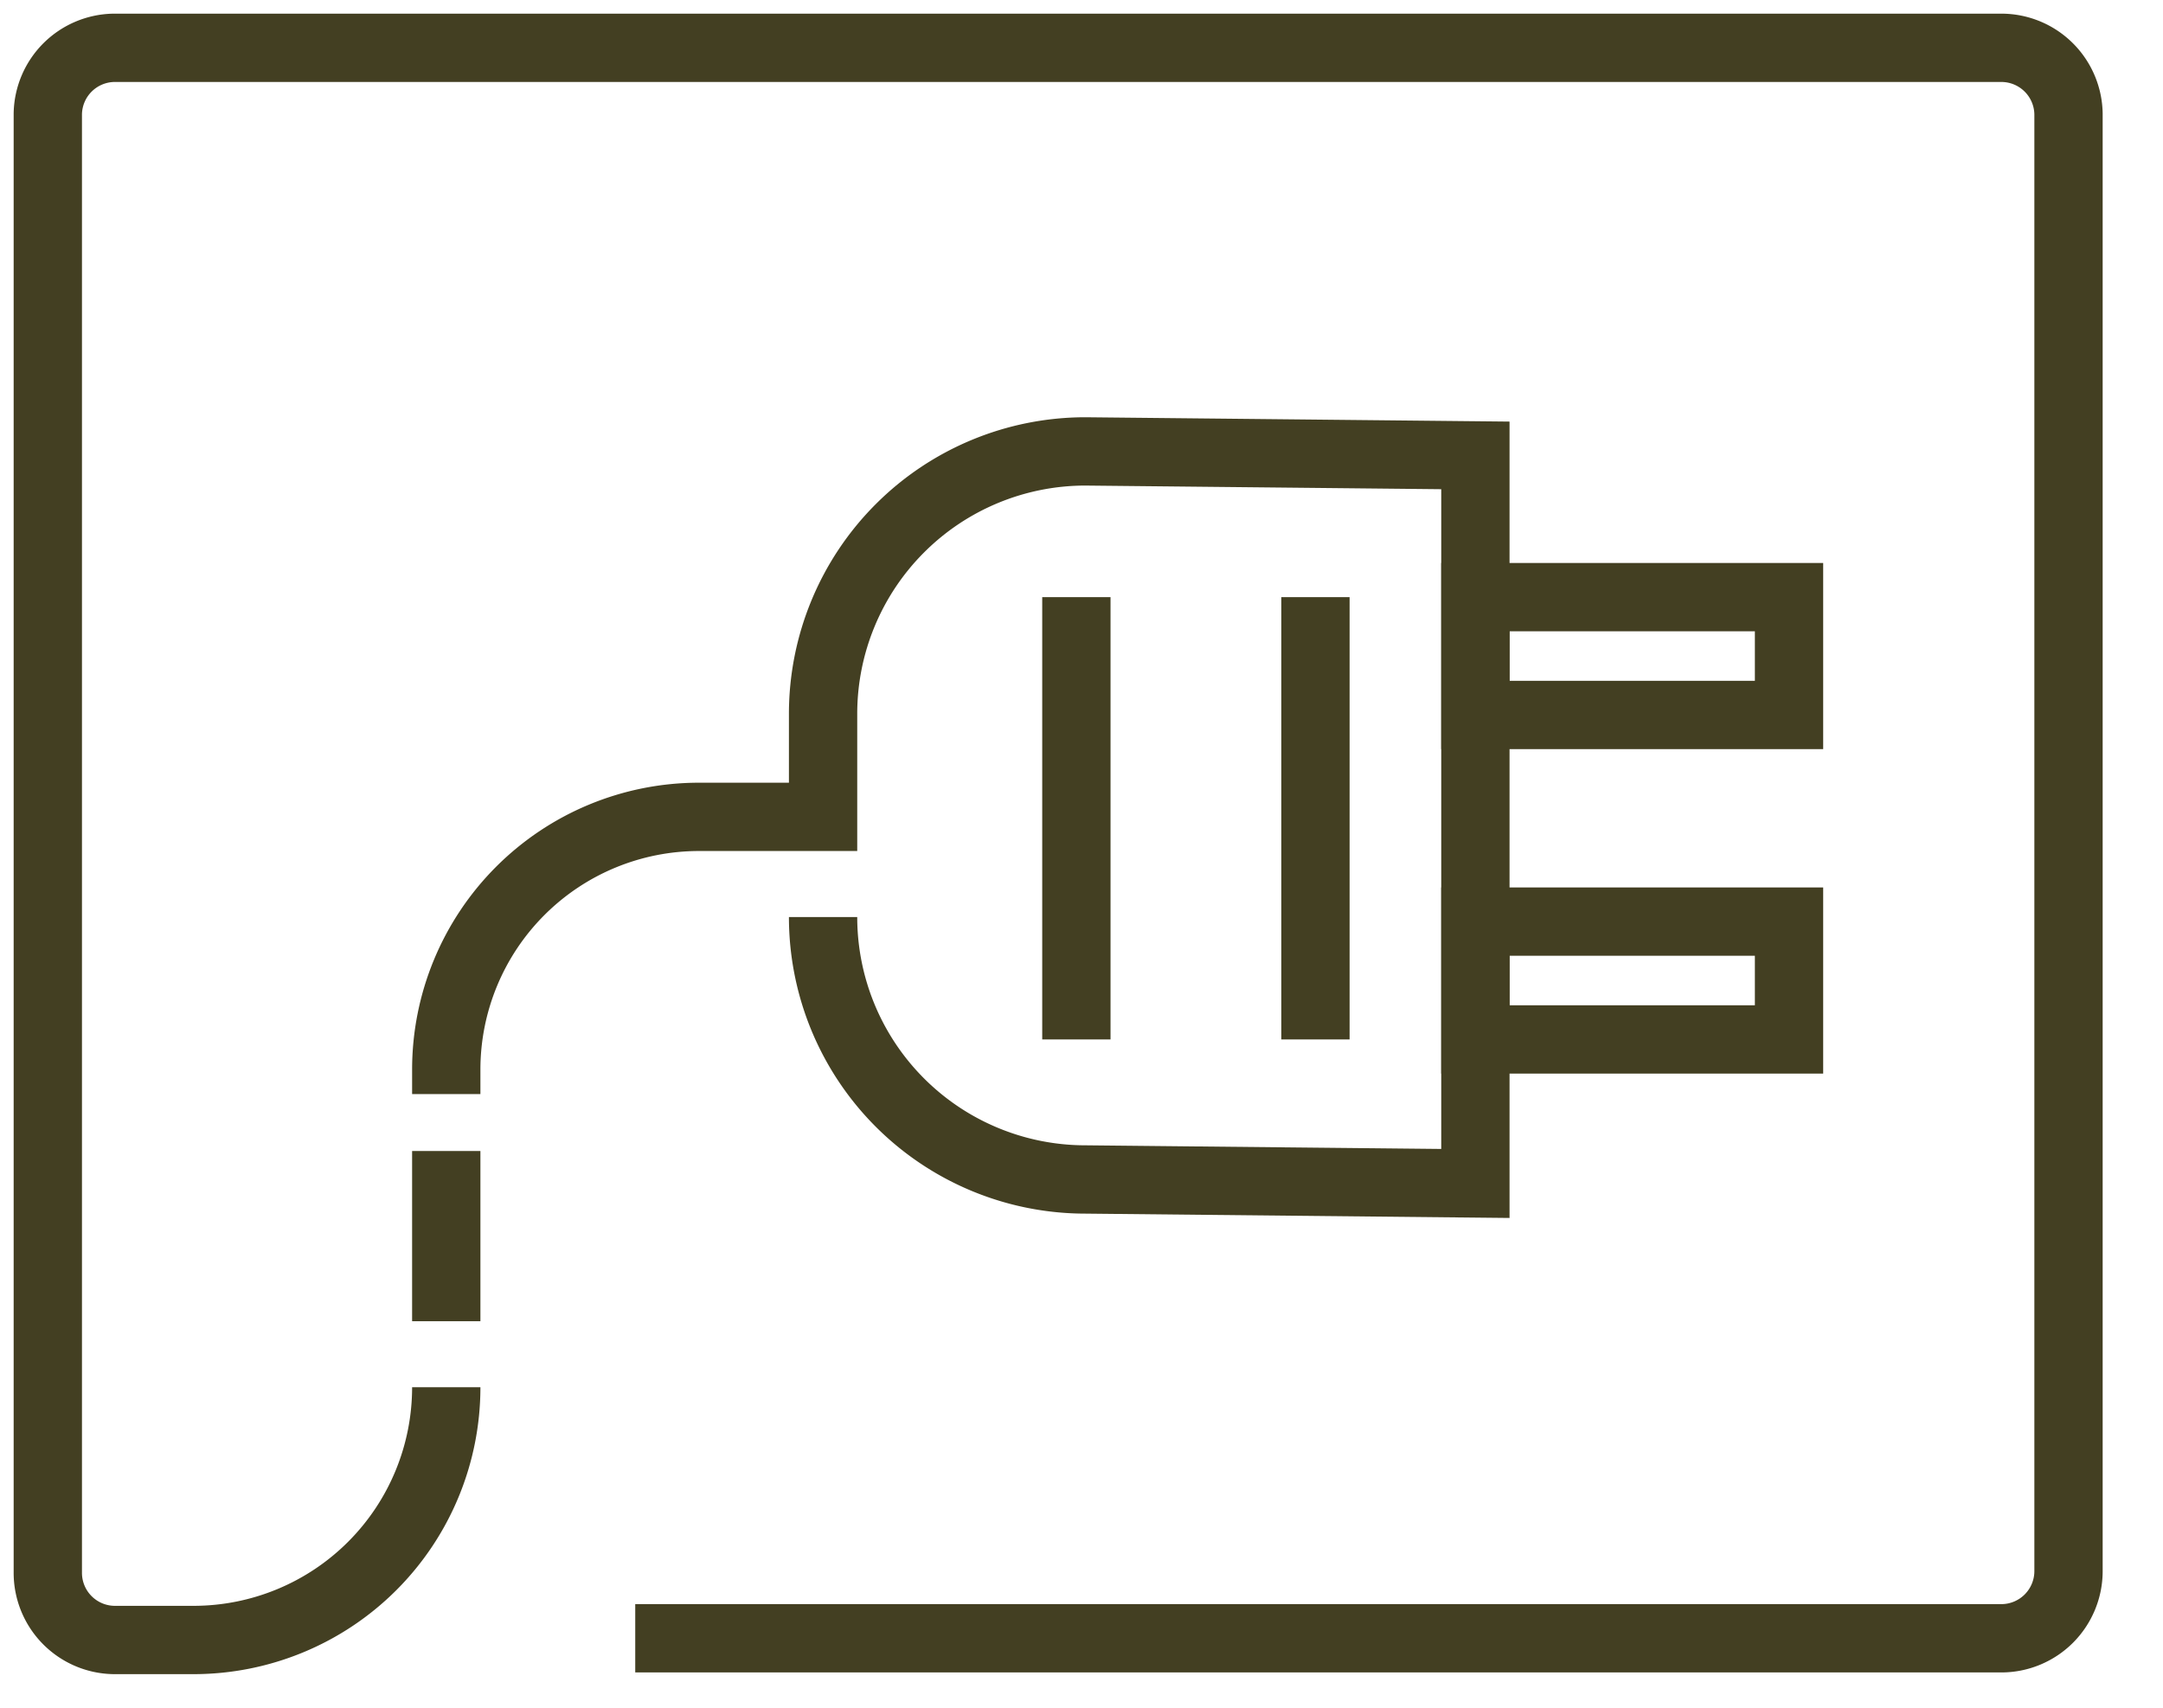 <svg xmlns="http://www.w3.org/2000/svg" id="Layer_3" data-name="Layer 3" viewBox="0 0 38 30"><defs><style>.cls-1{fill:none;stroke:#433f22;stroke-miterlimit:10;stroke-width:1.2px;}</style></defs><title>small_icons_1</title><path class="cls-1" d="M7.84,24.37A4.44,4.44,0,0,1,3.4,28.81H2A1.18,1.18,0,0,1,.84,27.62V2A1.18,1.18,0,0,1,2,.84H35.16A1.18,1.18,0,0,1,36.34,2v25.6a1.18,1.18,0,0,1-1.18,1.18h-24"></path><path class="cls-1" d="M14.46,16.11a4.61,4.61,0,0,0,4.61,4.61l6.85,0.07V8l-6.85-.07a4.61,4.61,0,0,0-4.61,4.61v1.81H12.28a4.44,4.44,0,0,0-4.44,4.44v0.43"></path><rect class="cls-1" x="25.92" y="10.49" width="5.51" height="2.07"></rect><rect class="cls-1" x="25.92" y="16.19" width="5.51" height="2.07"></rect><line class="cls-1" x1="23.11" y1="10.49" x2="23.11" y2="18.26"></line><line class="cls-1" x1="18.91" y1="10.49" x2="18.91" y2="18.26"></line><line class="cls-1" x1="7.84" y1="20.22" x2="7.84" y2="23.21"></line></svg>